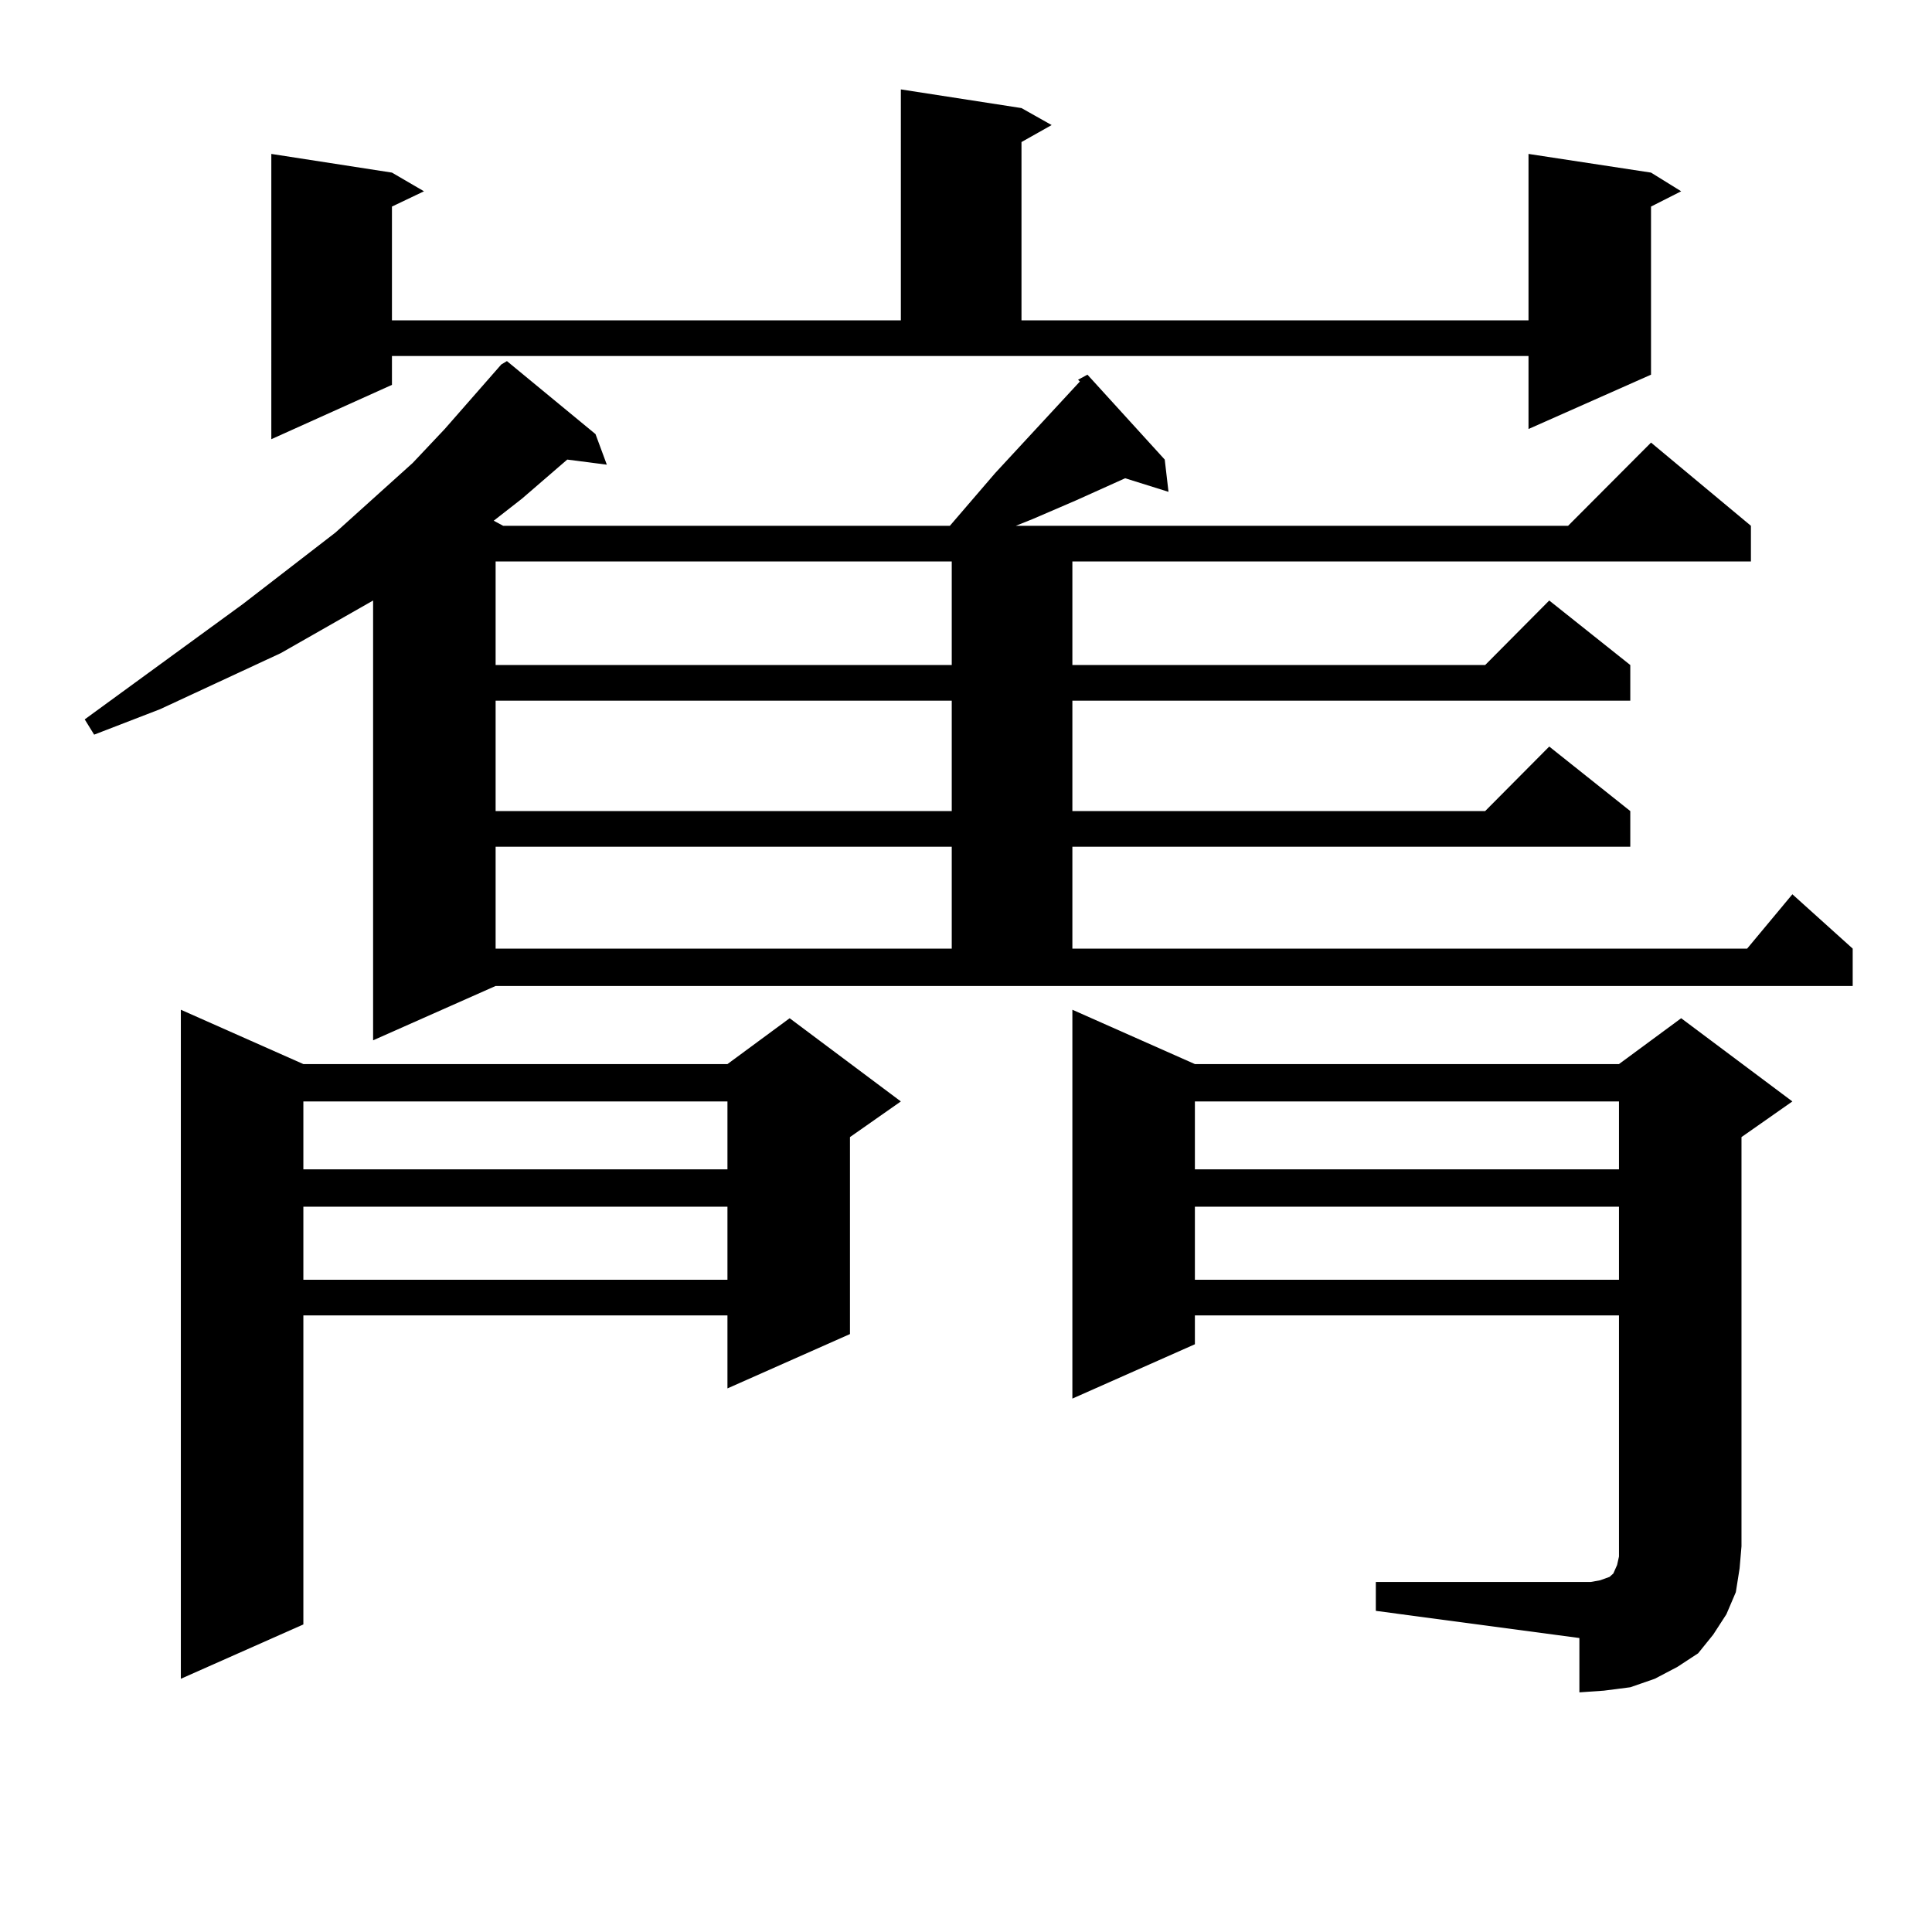 <?xml version="1.0" encoding="utf-8"?>
<!-- Generator: Adobe Illustrator 16.0.0, SVG Export Plug-In . SVG Version: 6.00 Build 0)  -->
<!DOCTYPE svg PUBLIC "-//W3C//DTD SVG 1.1//EN" "http://www.w3.org/Graphics/SVG/1.1/DTD/svg11.dtd">
<svg version="1.1" id="图层_1" xmlns="http://www.w3.org/2000/svg" xmlns:xlink="http://www.w3.org/1999/xlink" x="0px" y="0px"
	 width="1000px" height="1000px" viewBox="0 0 1000 1000" enable-background="new 0 0 1000 1000" xml:space="preserve">
<path d="M557.986,196.566l4.878-2.637l39.999,43.945l1.951,16.699l-22.438-7.031l-25.365,11.426l-22.438,9.668l-8.78,3.516h285.847
	l42.926-43.066l51.706,43.066v18.457H555.06v53.613h213.653l33.17-33.398l41.95,33.398v18.457H555.06v57.129h213.653l33.17-33.398
	l41.95,33.398v18.457H555.06V491h349.26l23.414-28.125L958.952,491v19.336H256.53l-63.413,28.125V310.824l-47.804,27.246
	l-62.438,29.004L48.73,380.258l-4.878-7.91l81.949-59.766l47.804-36.914l39.999-36.035l16.585-17.578l29.268-33.398l2.927-1.758
	l45.853,37.793l5.854,15.82l-20.487-2.637l-23.414,20.215l-14.634,11.426l4.878,2.637h231.214l23.414-27.246l43.901-47.461
	L557.986,196.566z M157.021,550.765h219.507l32.194-23.73l57.56,43.066l-26.341,18.457v101.953l-63.413,28.125v-37.793H157.021
	v159.961l-63.413,28.125V522.64L157.021,550.765z M202.873,199.203l-62.438,28.125V79.672l62.438,9.668l16.585,9.668l-16.585,7.91
	v58.887h263.408V46.273l62.438,9.668l15.609,8.789l-15.609,8.789v92.285h262.433V79.672l63.413,9.668l15.609,9.668l-15.609,7.91
	v87.012l-63.413,28.125v-37.793H202.873V199.203z M157.021,570.101v35.156h219.507v-35.156H157.021z M157.021,624.594v37.793
	h219.507v-37.793H157.021z M256.53,290.609v53.613h236.092v-53.613H256.53z M256.53,362.679v57.129h236.092v-57.129H256.53z
	 M256.53,438.265V491h236.092v-52.734H256.53z M712.129,818.832h105.363h5.854l4.878-0.879l4.878-1.758l1.951-1.758l1.951-4.395
	l0.976-4.395v-5.273V680.844H618.473v14.941L555.06,723.91V522.64l63.413,28.125h219.507l32.194-23.73l57.56,43.066l-26.341,18.457
	v211.816l-0.976,11.426l-1.951,12.305l-4.878,11.426l-6.829,10.547l-7.805,9.668l-10.731,7.031l-11.707,6.152l-12.683,4.395
	l-13.658,1.758l-12.683,0.879v-28.125l-105.363-14.063V818.832z M618.473,570.101v35.156h219.507v-35.156H618.473z M618.473,624.594
	v37.793h219.507v-37.793H618.473z"/>
</svg>
